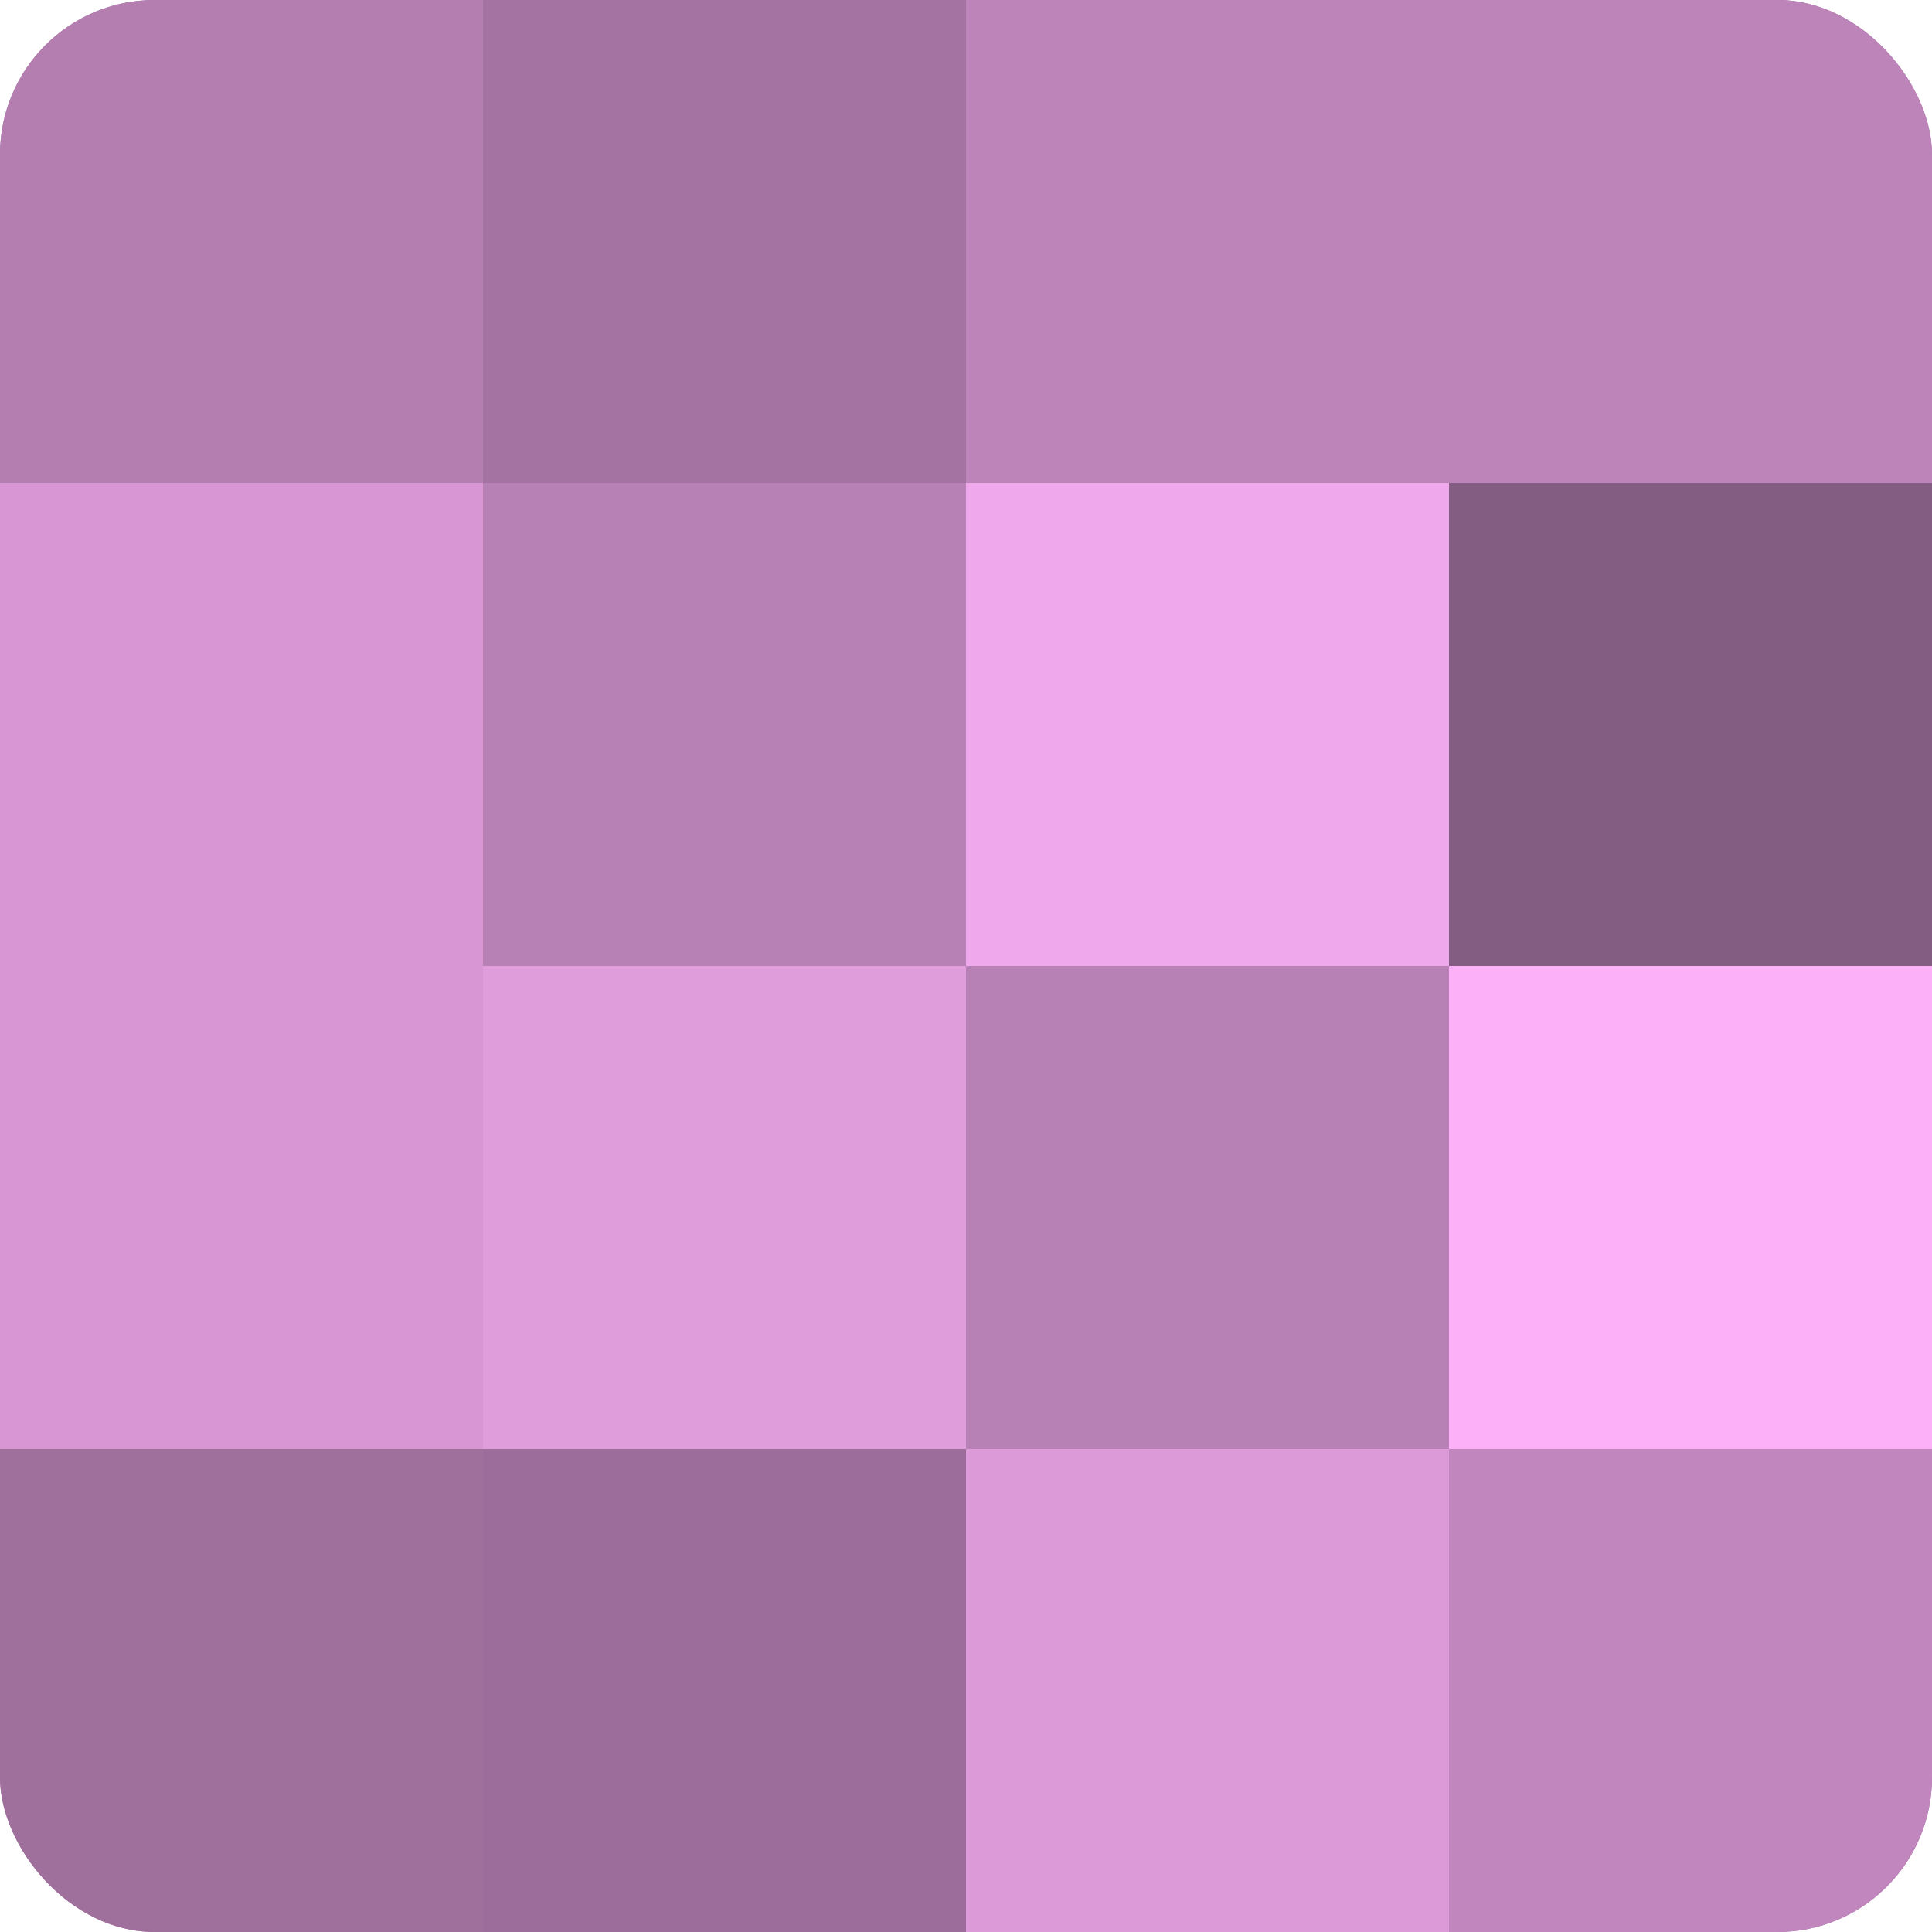 <?xml version="1.0" encoding="UTF-8"?>
<svg xmlns="http://www.w3.org/2000/svg" width="60" height="60" viewBox="0 0 100 100" preserveAspectRatio="xMidYMid meet"><defs><clipPath id="c" width="100" height="100"><rect width="100" height="100" rx="8" ry="8"/></clipPath></defs><g clip-path="url(#c)"><rect width="100" height="100" fill="#a0709d"/><rect width="25" height="25" fill="#b47eb1"/><rect y="25" width="25" height="25" fill="#d897d4"/><rect y="50" width="25" height="25" fill="#d897d4"/><rect y="75" width="25" height="25" fill="#a0709d"/><rect x="25" width="25" height="25" fill="#a473a1"/><rect x="25" y="25" width="25" height="25" fill="#b881b5"/><rect x="25" y="50" width="25" height="25" fill="#e09ddc"/><rect x="25" y="75" width="25" height="25" fill="#9c6d9a"/><rect x="50" width="25" height="25" fill="#bc84b9"/><rect x="50" y="25" width="25" height="25" fill="#f0a8ec"/><rect x="50" y="50" width="25" height="25" fill="#b881b5"/><rect x="50" y="75" width="25" height="25" fill="#dc9ad8"/><rect x="75" width="25" height="25" fill="#bc84b9"/><rect x="75" y="25" width="25" height="25" fill="#845d82"/><rect x="75" y="50" width="25" height="25" fill="#fcb0f8"/><rect x="75" y="75" width="25" height="25" fill="#c086bd"/></g></svg>
